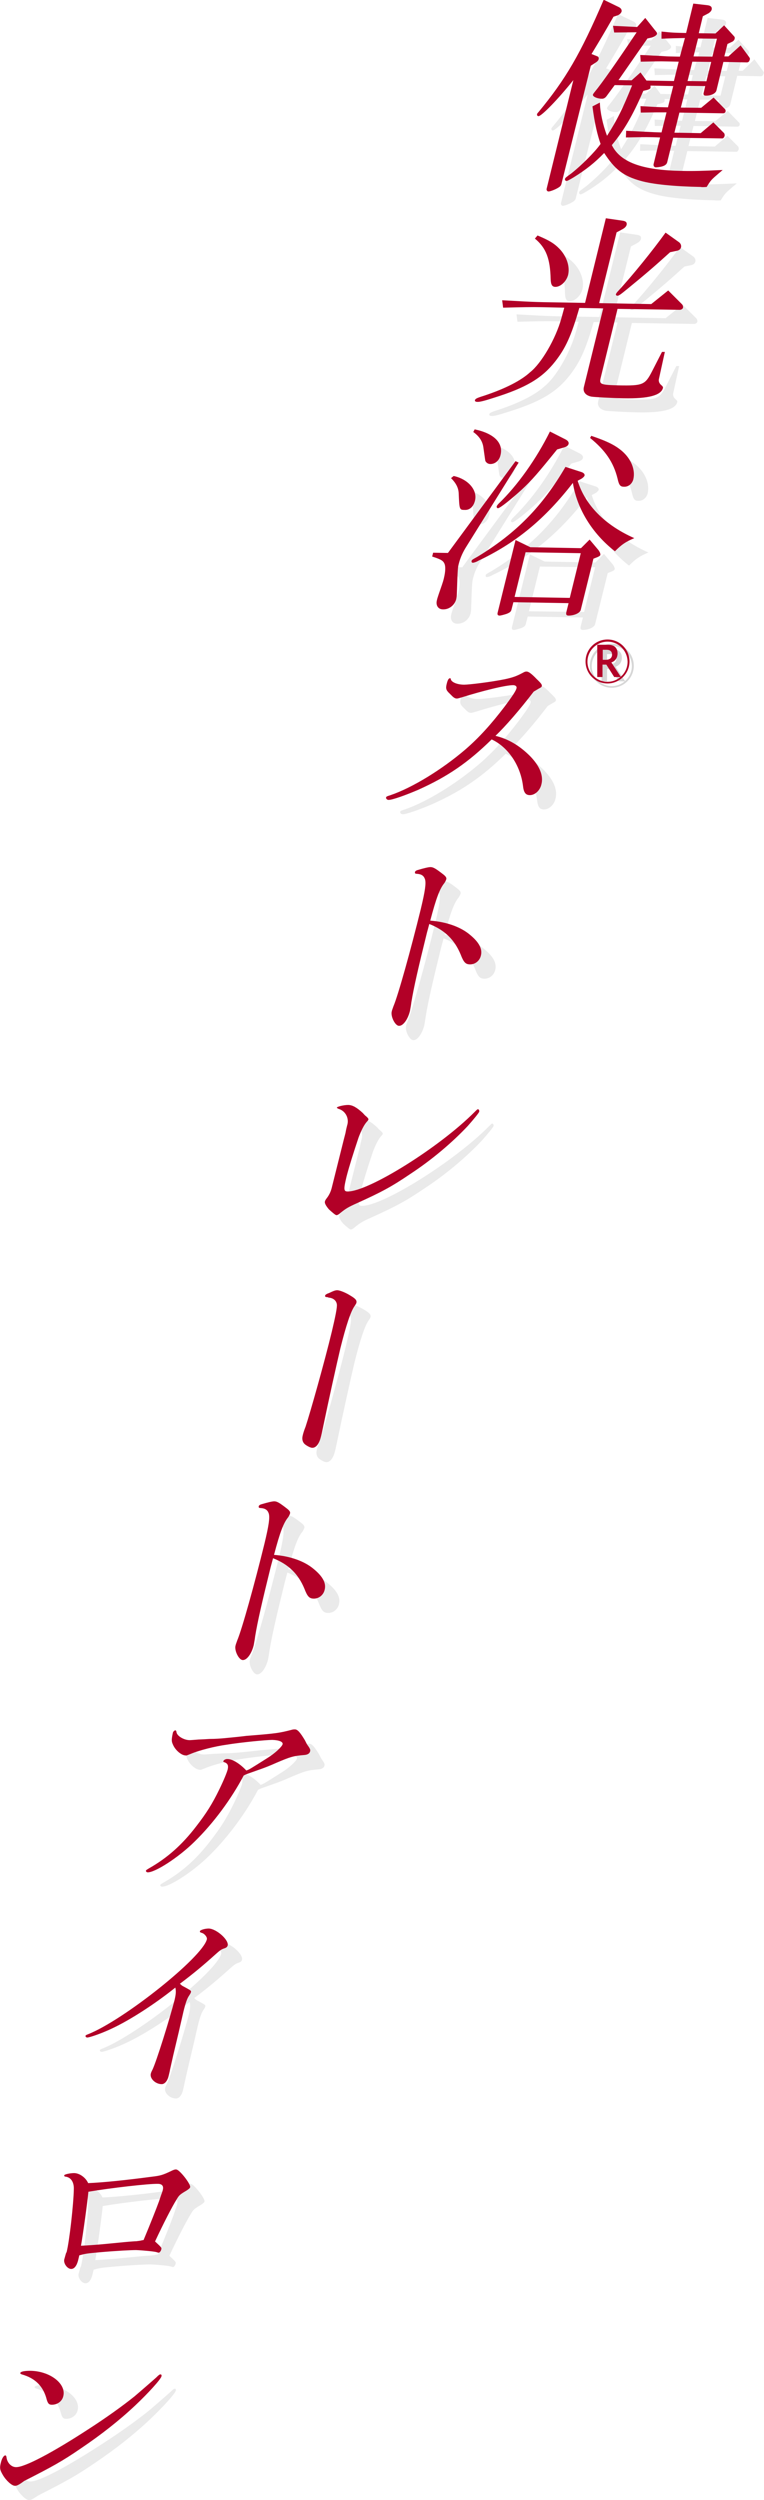 <?xml version="1.0" encoding="utf-8"?>
<!-- Generator: Adobe Illustrator 28.0.0, SVG Export Plug-In . SVG Version: 6.00 Build 0)  -->
<svg version="1.1" id="レイヤー_1" xmlns="http://www.w3.org/2000/svg" xmlns:xlink="http://www.w3.org/1999/xlink" x="0px"
	 y="0px" viewBox="0 0 319.8 1045.8" style="enable-background:new 0 0 319.8 1045.8;" xml:space="preserve">
<style type="text/css">
	.st0{opacity:0.5;}
	.st1{fill:#D6D6D6;}
	.st2{fill:#B20027;}
</style>
<g>
	<g class="st0">
		<path class="st1" d="M241,83c-0.1,0.4-0.3,0.7-0.6,1c-1,0.9-3.9,2.1-4.8,2.1c-0.5,0-0.9-0.5-0.8-1.1L246,39.5
			c-6.2,7.8-13.3,15.1-14.6,15.1c-0.4,0-0.7-0.4-0.6-0.8c0-0.2,0.2-0.5,0.6-0.9c11.4-13.8,17.5-24.2,27.3-47l6.5,3.1
			c0.9,0.5,1.2,1.1,1.1,1.8c-0.2,0.6-0.7,1.2-1.6,1.6l-1.8,0.6c-4.3,7.5-4.9,8.5-9.2,15.6l2.3,0.9c0.6,0.2,0.8,0.6,0.7,1.2
			c-0.1,0.5-0.5,1-1.3,1.5l-2,1.3L241,83z M292.7,21.9c-4.7,0.1-5.4,0.1-9.8,0.3l0-3c4.7,0.5,5.5,0.5,10.3,0.6l3-12.3l6.1,0.7
			c1.3,0.2,1.8,0.8,1.6,1.8c-0.1,0.5-0.6,1.1-1.4,1.6l-2.3,1.2l-1.7,7.1l7,0.1l3.6-3.4l4.1,4.5c0.4,0.4,0.4,0.7,0.3,1.2
			c-0.1,0.4-0.5,0.9-0.9,1.1l-2.1,1l-1.3,5.2l1.7,0l4.9-4.8l3.6,4.9c0.3,0.4,0.4,0.7,0.2,1.2c-0.2,0.7-0.6,1.1-1.5,1l-9.5-0.2
			l-2.9,11.9c-0.3,1.3-2.3,2.3-4.6,2.2c-0.7,0-1-0.5-0.7-1.4l0.6-2.6l-7.9-0.1l-2.2,8.9l8.5,0.1l5.2-4.3l4.8,4.9
			c0.2,0.2,0.3,0.6,0.2,1c-0.1,0.4-0.5,0.7-1,0.7l-18.3-0.3l-2.1,8.4l11,0.2l5.3-4.5l4.5,4.5c0.2,0.3,0.3,0.8,0.2,1.2
			c-0.2,0.6-0.6,1.1-1.1,1l-20.4-0.3l-2.5,10.2c-0.3,1.3-1.7,2-4.6,2.2c-0.8,0.1-1.3-0.6-1.1-1.4l2.7-11.1l-3-0.1
			c-4.1-0.1-6.1,0-11.3,0.1l0.1-2.8c2.3,0.1,5.1,0.3,11.8,0.6l3,0.1l2.1-8.4c-5.2,0-5.9,0-10.8,0.1l-0.1-2.7
			c5.4,0.3,6.2,0.4,11.5,0.5l2.2-8.9l-9.5-0.2c0,0.4,0,0.6,0,0.9c-0.1,0.4-0.4,0.6-1.3,0.9l-1.7,0.4c-4.6,10.6-8,16.4-13.2,22.7
			c3.6,7.2,12.6,10.5,29.4,10.8c4.7,0.1,8.7,0,17-0.4c-0.6,0.5-1.1,1-1.4,1.2c-3.5,3-3.5,3-5.3,5.9c-1.5,0.1-2.2,0.1-2.4,0
			c-11.1-0.2-20.3-1.1-25.4-2.6c-7.1-2-10.6-4.7-15.1-11.6c-4,4.1-7.5,6.9-12.8,10.2c-1.7,1-2.6,1.5-2.9,1.5c-0.5,0-0.8-0.4-0.7-0.8
			c0.1-0.5,0.1-0.5,2.7-2.4c4.3-3.4,9.8-8.9,12.2-12.3c-1.2-3.3-2.5-8.5-3.4-15.7l3.1-1.6c0.1,3.9,1.2,9.2,3,13.9
			c4.4-6.9,6.5-11.2,10.5-21.1l-7.3-0.1l-3.4,4.6c-0.6,0.8-1.2,1.1-1.9,1.1c-2,0-4-0.9-3.8-1.7c0-0.2,0.3-0.6,0.7-1.1
			c3.2-3.9,9.1-12.3,17.6-25l-9.4,0.1l-0.5-2.8l10.1,0.5l3.4-3.8l3.8,4.8c1,1.2,1.2,1.4,1.1,1.9c-0.1,0.5-1.1,1.2-2.2,1.5l-1.8,0.4
			l-12.1,17.4l5.5,0.1l3.7-3.3l2.5,3.4l11.5,0.2l2-8.1l-4.7-0.1c-3.6-0.1-5.6,0-11.2,0.1l-0.2-2.8c3.3,0.1,5.4,0.3,6.4,0.3
			c2.6,0.1,4.5,0.3,5.5,0.3l4.7,0.1L292.7,21.9z M301.6,40l2-8.1l-7.9-0.1l-2,8.1L301.6,40z M304.2,29.7l1.9-7.5l-7.9-0.1l-1.9,7.5
			L304.2,29.7z"/>
		<path class="st1" d="M233.1,134.4c-5.1-0.1-8.4,0-16.5,0.2l-0.4-3.1l9.3,0.5c3.7,0.2,7.7,0.3,8.1,0.3l17.3,0.3l8.7-35.4l6.9,1
			c1.5,0.2,2,0.7,1.8,1.8c-0.2,0.6-0.7,1.2-1.6,1.7l-2.6,1.4l-7.3,29.6l21.8,0.4l7.1-5.7l5.7,5.7c0.4,0.4,0.6,1,0.5,1.5
			c-0.1,0.5-0.7,0.9-1.4,0.9l-26-0.4l-7.1,29c-0.6,2.6,0.1,2.8,7.4,3c10.3,0.2,11.2-0.2,14.1-5.8l4.2-8.2l1.2,0l-2.5,11.4
			c-0.2,0.9,0.2,1.8,0.9,2.4c0.7,0.6,0.9,0.9,0.8,1.3c-0.8,3.1-6.1,4.5-16.5,4.3c-5.1-0.1-12.4-0.5-13.5-0.7c-2.4-0.5-3.6-2-3.1-4
			l8.1-32.9l-10-0.2c-3.4,11.8-5.8,16.9-10.1,22.4c-5.5,7-12.2,11-25.7,15.2c-4,1.3-6,1.8-7,1.7c-0.6,0-1-0.3-0.9-0.7
			c0.2-0.6,0.7-0.9,3.6-1.8c9.1-3,15.7-6.4,19.5-9.9c4.7-3.7,10.7-13.9,13.1-22.6l1.2-4.4L233.1,134.4z M231,104.5
			c4.8,2,7,3.3,9.3,5.7c3,3.2,4.3,7.4,3.5,10.8c-0.7,2.7-3.1,5-5.3,5c-1.4,0-1.9-0.9-2-3.2c-0.2-8.6-1.9-13.1-6.6-17L231,104.5z
			 M290.2,107.3c0.7,0.5,1,1.3,0.9,2c-0.2,1-0.9,1.5-2.2,1.7l-2.4,0.5c-6.4,5.8-10.7,9.5-17.7,15.2c-3.4,2.8-3.8,3-4.4,3
			c-0.4,0-0.6-0.3-0.6-0.6c0.1-0.3,0.4-0.8,0.9-1.3c6.1-6.6,14.5-17,19.9-24.5L290.2,107.3z"/>
		<path class="st1" d="M193.5,237.3l28.3-38.4l1.3,0.6l-21.8,35c-1.6,2.5-2.6,4.8-3.2,7.1c-0.5,1.9-0.5,1.9-0.9,13.4
			c0,0.4-0.1,1-0.2,1.5c-0.6,2.6-3,4.5-5.6,4.4c-2,0-3.1-1.7-2.5-3.9c0.2-1,1-3.2,2.1-6.4c0.3-0.9,0.6-1.8,0.8-2.7
			c0.7-2.9,0.8-5.2,0.1-6.4c-0.6-1.1-1.6-1.6-5-2.7l0.4-1.6L193.5,237.3z M195.9,205.1c6,1.3,10.1,5.9,8.9,10.4
			c-0.6,2.4-2.2,3.9-4.2,3.8c-2.3,0-2.3,0-2.6-7c-0.1-2.2-1.1-4.2-3.2-6.3L195.9,205.1z M249.4,203.5c0.8,0.3,1.3,0.8,1.2,1.4
			c-0.1,0.4-0.7,1-1.4,1.4l-1.5,0.8c3.1,10.2,11.5,18.6,23.7,24c-3.7,1.6-5.2,2.6-8.1,5.5c-9.5-7.4-15.9-17.8-17.6-28.6
			c-11.5,14.8-23.1,24.5-38.2,31.9c-0.2,0.1-0.9,0.4-2,1c-0.7,0.3-1.3,0.5-1.7,0.5c-0.4,0-0.6-0.4-0.5-0.7c0.1-0.5,0.1-0.5,2.6-1.9
			c16.1-9.8,27.1-21,36.7-37.5L249.4,203.5z M204.6,185.6c8.1,1.7,12.1,5.7,10.8,10.8c-0.5,2.2-2.2,3.7-4.2,3.7
			c-0.9,0-1.6-0.4-2.1-1.2c-0.1-0.3-0.1-0.3-0.9-6c-0.4-2.4-1.7-4.4-4.2-6.2L204.6,185.6z M242.7,189.7c1,0.5,1.5,1.2,1.3,1.9
			c-0.2,0.7-0.8,1.2-2.4,1.6l-2.4,0.7c-8.1,10-10.4,12.7-14.9,16.9c-4.3,3.9-9,7.7-9.9,7.7c-0.3,0-0.6-0.5-0.5-0.7
			c0.1-0.4,0.4-0.8,0.9-1.3c7.8-7.5,15.7-18.6,21.4-30.1L242.7,189.7z M228,234.9l21.2,0.4l3.6-3.6l3.7,4.4c0.5,0.7,0.9,1.5,0.8,2
			c-0.1,0.4-0.5,0.6-1.1,0.9l-1.8,0.7l-5.3,21.4c-0.3,1.3-2.7,2.4-5.1,2.4c-0.9,0-1.2-0.4-0.9-1.6l0.9-3.6l-23.1-0.4l-0.8,3.1
			c-0.2,0.9-0.8,1.3-2.1,1.8c-1,0.3-2.3,0.7-2.9,0.7c-0.7,0-1-0.4-0.8-1.2l7.5-30.4L228,234.9z M244.5,256l4.6-18.7L226,237
			l-4.6,18.7L244.5,256z M253.5,188.2c7.1,2.4,10.2,4.1,12.9,6.4c3.9,3.4,5.6,7.9,4.7,11.8c-0.5,1.9-2.1,3.2-3.9,3.1
			c-1.6,0-2.1-0.7-2.7-3.4c-1.7-6.9-5.2-11.9-11.5-17L253.5,188.2z"/>
		<path class="st1" d="M227.8,322.3c4,4.1,5.7,8.2,4.7,11.9c-0.6,2.5-2.7,4.4-4.8,4.4c-1.8,0-2.6-1.1-2.9-4
			c-1.1-8.5-6.2-16.1-13.1-19.3c-9.8,9.6-18.3,15.5-30.8,21.1c-4.9,2.1-10.9,4.3-12.4,4.2c-0.6,0-1.1-0.6-1-1c0.1-0.4,0.3-0.5,1.9-1
			c9.1-3.1,21.5-10.7,31.3-19.1c5.9-5.1,10.9-10.7,16.4-17.9c3.3-4.4,4.8-6.7,5-7.7c0.2-0.7-0.3-1.2-1.2-1.3
			c-3.1-0.1-13.1,2.4-21.7,5.1c-1.4,0.4-1.7,0.5-2.1,0.5c-0.6,0-1.2-0.3-2-1.1c-0.4-0.4-0.6-0.6-1-1c-1.5-1.4-1.7-2.1-1.2-4.1
			c0.4-1.6,0.8-2.3,1.4-2.3c0.2,0,0.3,0.2,0.3,0.4c0.2,1.2,2.6,2.3,5.6,2.3c2.1,0,11.2-1.1,17.1-2.3c3.2-0.7,4.7-1.2,7.5-2.7
			c0.7-0.4,1-0.5,1.5-0.5c0.8,0,1.9,0.7,4.3,3.2c1.9,1.8,2.2,2.3,2.1,2.9c-0.1,0.4-0.4,0.6-1.2,1c-0.5,0.3-1,0.6-2.2,1.3
			c-5.8,7.6-11.9,14.6-16,18.5C218.8,315.1,223.5,317.9,227.8,322.3z"/>
		<path class="st1" d="M184.7,396.2c-3.7,15-5.5,22.9-6.5,29c-0.2,1.7-0.5,3-0.6,3.7c-0.9,3.6-2.9,6.3-4.6,6.2c-1.6,0-3.6-4-3-6.1
			c0.1-0.5,0.4-1.2,0.7-2.1c2-4.7,7.3-23.8,11.4-40.5c1.9-7.9,2.3-11,1.8-12.6c-0.5-1.5-1.5-2.2-3.6-2.3c-0.5,0-0.7-0.3-0.6-0.7
			c0.1-0.4,0.4-0.6,0.9-0.8c3-0.9,4.8-1.3,5.6-1.3c1.2,0,2.3,0.7,5.4,3.1c1,0.8,1.4,1.4,1.2,2c-0.1,0.4-0.4,1-0.8,1.6
			c-1.9,2.3-3.4,6.2-5.9,15.7c6.7,0.5,12.7,2.6,16.6,5.9c3.9,3.2,5.3,6,4.6,8.7c-0.5,2.2-2.4,3.7-4.5,3.7c-1.9,0-2.7-0.8-4-4.2
			c-2.6-6.2-6.6-10.1-13.1-12.7L184.7,396.2z"/>
		<path class="st1" d="M149.9,482.7l0.7-2.7c0.3-1.7,0.6-2.8,0.7-3.2c1-3-0.7-6.2-3.7-7c-0.4-0.2-0.6-0.4-0.6-0.5
			c0.1-0.4,2.9-1.1,4.7-1.1c1.8,0,3.6,1,6.2,3.4c0.6,0.7,1.1,1.2,1.3,1.3c0.8,0.7,1.1,1.1,1,1.4c0,0.2,0,0.2-0.8,1.1
			c-1.1,1.3-2.2,3.5-3.3,6.4c-2.3,6.9-3.9,12-5,16.2c-1.3,5.4-1.3,6.4,0.4,6.4c8.7,0.1,38.5-18.5,53.1-33.2c1.1-1.1,1.2-1.2,1.5-1.2
			c0.3,0,0.6,0.5,0.5,1c-0.1,0.5-2.4,3.3-4.8,6c-6.4,6.8-14.8,14-24.1,20.1c-7.8,5.3-12.1,7.6-22.3,12.2c-3.6,1.6-4.7,2.3-6.7,3.9
			c-1,0.9-1.5,1.1-1.9,1.1c-0.4,0-1.9-1.3-3.1-2.4c-1.2-1.4-1.9-2.6-1.7-3.3c0.1-0.4,0.3-0.8,0.7-1.3c1.1-1.4,1.8-2.9,2.2-4.6
			L149.9,482.7z"/>
		<path class="st1" d="M143,548.6c-0.9,0-1.1-0.2-1-0.7c0.1-0.3,0.3-0.4,0.8-0.7l1-0.4c1.9-0.9,2.5-1.1,3.3-1.1c1,0,3.5,1,5.4,2.2
			c2.2,1.3,2.8,2,2.6,3c-0.1,0.4-0.1,0.4-0.9,1.6c-1.5,2.2-3.4,7.8-5.8,17.4c-1.5,6.3-5.1,22.6-7,31.8c-0.8,3.9-1,4.7-1.2,5.4
			c-0.7,2.9-2.1,4.7-3.8,4.5c-0.7-0.1-1.9-0.7-2.8-1.4c-1-0.8-1.4-2.1-1-3.7c0.2-0.9,0.6-2.2,1.2-3.7c1.9-5.7,8-27.3,11-39.8
			c1.5-6.3,2.3-10.3,2.1-11.4c-0.2-1.6-1.6-2.7-3.4-2.8L143,548.6z"/>
		<path class="st1" d="M119.3,661.5c-3.7,15-5.5,22.9-6.5,29c-0.2,1.7-0.5,3-0.6,3.7c-0.9,3.6-2.9,6.3-4.6,6.2c-1.6,0-3.6-4-3-6.1
			c0.1-0.5,0.4-1.2,0.7-2.1c2-4.7,7.3-23.8,11.4-40.5c1.9-7.9,2.3-11,1.8-12.6c-0.5-1.5-1.5-2.2-3.6-2.3c-0.5,0-0.7-0.3-0.6-0.7
			c0.1-0.4,0.4-0.6,0.9-0.8c3-0.9,4.8-1.3,5.6-1.3c1.2,0,2.3,0.7,5.4,3.1c1,0.8,1.4,1.4,1.2,2c-0.1,0.4-0.4,1-0.8,1.6
			c-1.9,2.3-3.4,6.2-5.9,15.7c6.7,0.5,12.7,2.6,16.6,5.9c3.9,3.2,5.3,6,4.6,8.7c-0.5,2.2-2.4,3.7-4.5,3.7c-1.9,0-2.7-0.8-4-4.2
			c-2.6-6.2-6.6-10.1-13.1-12.7L119.3,661.5z"/>
		<path class="st1" d="M110.1,747.8c-0.3,0.1-1.2,0.4-2.1,0.9c-5.1,9.7-12.6,19.9-20.6,27.7c-6.7,6.6-16.5,12.9-19.6,12.8
			c-0.4,0-0.8-0.4-0.7-0.7c0-0.2,0.3-0.4,1.3-1c7.6-4.3,13.8-9.8,19.7-17.5c4.2-5.4,6.8-9.5,9.7-15.5c2-4.1,3.1-6.9,3.5-8.3
			c0.4-1.8,0-2.6-1.5-3.1c-0.3-0.1-0.4-0.2-0.3-0.4c0.1-0.5,1-1,1.8-0.9c2,0,5.2,2,7.8,4.8c1.2-0.4,1.2-0.4,8.8-5.2
			c3.1-1.9,6.1-4.7,6.4-5.8c0.2-1-1.4-1.7-4.3-1.8c-2.5,0-13,1-19.1,2c-5.1,0.7-11.6,2.4-14.7,3.7c-2,0.8-2.2,0.9-2.5,0.8
			c-1.7,0-4.2-2.1-5.2-4.3c-0.7-1.5-0.8-2-0.2-4.9l0.1-0.4c0.1-0.4,0.7-0.9,0.9-0.9c0.4,0,0.5,0.2,0.6,0.9c0.3,1.5,3.1,3.2,5.5,3.2
			c0.5,0,1.5-0.1,2.9-0.2c0.8-0.1,2.6-0.1,5.3-0.3c2.6,0,4.9-0.2,6.1-0.3c3.1-0.3,6.3-0.6,9.5-1c12.7-1,13.7-1.2,18.8-2.5
			c0.6-0.2,1-0.2,1.5-0.2c1.1,0,2.3,1.5,4.1,4.5c0.6,1.2,1,2,1.3,2.3c0.9,1.3,1.1,1.8,0.9,2.4c-0.2,0.9-1.1,1.4-2.3,1.5
			c-4.7,0.4-5.8,0.7-12.1,3.4c-2.2,1-4.5,1.9-6.5,2.6L110.1,747.8z"/>
		<path class="st1" d="M82.2,836.6c3.9,2.1,3.9,2.1,3.7,2.8c-0.1,0.4-0.4,0.8-0.7,1.3c-0.8,1.1-1.5,3-2.4,6.7l-2,8.7l-2.3,9.7
			l-1.3,5.8c-0.2,1.2-0.5,2.2-0.6,2.7c-0.5,2.2-1.7,3.5-2.9,3.5c-2.6,0-5-2.3-4.6-4.3c0.1-0.4,0.3-1,0.7-1.7
			c1.7-3.5,7.3-21.5,9.3-29.3c0.6-2.6,0.6-3.7,0.3-5.1c-8.6,6.9-19,13.6-26.5,17.1c-3.7,1.8-9.3,3.8-10.4,3.8
			c-0.4,0-0.8-0.4-0.7-0.7c0-0.2,0.3-0.4,1.1-0.7c14.9-5.9,47.9-32.2,49.7-39.7c0.2-0.9-1-2.4-2.2-2.7c-0.7-0.2-0.8-0.4-0.7-0.7
			c0.1-0.5,2.1-1.1,3.7-1.1c3.2,0.1,8.5,4.8,7.9,7.1c-0.2,0.6-0.5,0.9-1.4,1.2c-1.3,0.4-1.9,0.9-3.7,2.5c-5.1,4.6-9.3,8.1-14.9,12.3
			L82.2,836.6z"/>
		<path class="st1" d="M33.9,948c1.2-4.8,2.9-20.2,3-26.3c0.1-2.9-1.2-4.9-3.4-5.2c-0.4,0-0.7-0.2-0.6-0.6c0.1-0.4,2.5-0.9,4.1-0.9
			c2.3,0,4.9,1.9,5.9,4.2c6.7-0.3,15.4-1.2,26.8-2.7c3.4-0.4,4.4-0.7,7.6-2.2c1.2-0.6,1.9-0.9,2.5-0.8c1.3,0,6.1,6.1,5.8,7.4
			c-0.1,0.4-0.6,0.8-1.5,1.4c-2.7,1.6-3.1,1.9-4.1,3.6c-1.9,3-5.7,10.4-9.1,17.7c2.8,2.6,2.8,2.6,2.6,3.4c-0.2,0.7-0.7,1.3-1.1,1.3
			c-0.2,0-0.4-0.1-0.8-0.2c-0.6-0.3-6-0.8-8.6-0.9c-2.2,0-8.2,0.3-15,0.9c-5.7,0.5-6.2,0.6-8.8,1.3l-0.5,2.1
			c-0.6,2.3-1.6,3.6-2.9,3.6c-1.6,0-3.3-2.3-2.9-4c0.1-0.4,0.3-1.1,0.7-2.5L33.9,948z M64.6,943.3c0.1,0,0.8-0.2,1.5-0.3
			c2.8-6.7,5.3-13,6.5-16.3c0.6-1.8,1-3,1.1-3.2c0.2-0.6,0.4-1.1,0.5-1.7c0.3-1.4-0.4-2.3-2.1-2.3c-3.8-0.1-19.6,1.7-29.1,3.3
			c-0.4,4.3-2.2,17.5-3.1,22.6c7-0.4,7.6-0.5,17.9-1.5c3.2-0.3,4.9-0.4,5.3-0.4L64.6,943.3z"/>
		<path class="st1" d="M12.2,1045.8c-1.2,0-3.6-2.1-5-4.5c-1.3-2.2-1.4-3-0.8-5.3c0.4-1.7,1.2-2.9,1.8-2.9c0.3,0,0.4,0.2,0.5,0.6
			c0.2,2.4,2,4.3,4,4.3c3.6,0.1,15.3-6.1,30.2-15.8c7.3-4.7,14.3-9.7,19.4-13.8c1.9-1.6,8-6.9,9.1-7.9c1.1-1.1,1.4-1.3,1.8-1.3
			c0.4,0,0.5,0.4,0.4,0.8c-0.3,1.3-5.6,7.1-11,12.2c-6.7,6.3-14.2,12.2-22.8,18c-7.7,5.3-11.9,7.6-23.7,13.6
			C14,1045.2,13,1045.8,12.2,1045.8z M32.5,1008.2c-0.5,2.2-2.5,3.6-4.8,3.6c-1.2,0-1.6-0.5-2.1-2c-1.4-5.7-4.8-9.1-10.5-10.7
			c-0.5-0.2-0.7-0.4-0.6-0.6c0.2-0.6,1.7-0.9,4.2-0.9C26.9,997.8,33.8,1003.1,32.5,1008.2z"/>
	</g>
	<g>
		<path class="st2" d="M235,77c-0.1,0.4-0.3,0.7-0.6,1c-1,0.9-3.9,2.1-4.8,2.1c-0.5,0-0.9-0.5-0.8-1.1L240,33.5
			c-6.2,7.8-13.3,15.1-14.6,15.1c-0.4,0-0.7-0.4-0.6-0.8c0-0.2,0.2-0.5,0.6-0.9c11.4-13.8,17.5-24.2,27.3-47l6.4,3.1
			c0.9,0.5,1.2,1.1,1.1,1.8c-0.2,0.6-0.7,1.2-1.6,1.6l-1.8,0.6c-4.3,7.5-4.9,8.5-9.2,15.6l2.3,0.9c0.6,0.2,0.8,0.6,0.7,1.2
			c-0.1,0.5-0.5,1-1.3,1.5l-2,1.3L235,77z M286.7,15.9c-4.7,0.1-5.4,0.1-9.8,0.3l0-3c4.7,0.5,5.5,0.5,10.3,0.6l3-12.3l6.1,0.7
			c1.3,0.2,1.8,0.8,1.6,1.8c-0.1,0.5-0.6,1.1-1.4,1.6l-2.3,1.2l-1.7,7.1l7,0.1l3.6-3.4l4.1,4.5c0.4,0.4,0.4,0.7,0.3,1.2
			c-0.1,0.4-0.5,0.9-0.9,1.1l-2.1,1l-1.3,5.2l1.7,0L310,19l3.6,4.9c0.3,0.4,0.4,0.7,0.2,1.2c-0.2,0.7-0.6,1.1-1.5,1l-9.5-0.2
			l-2.9,11.9c-0.3,1.3-2.3,2.3-4.6,2.2c-0.7,0-1-0.5-0.7-1.4l0.6-2.6l-7.9-0.1L285,45l8.5,0.1l5.2-4.3l4.8,4.9
			c0.2,0.2,0.3,0.6,0.2,1c-0.1,0.4-0.5,0.7-1,0.7l-18.3-0.3l-2.1,8.4l11,0.2l5.3-4.5l4.5,4.5c0.2,0.3,0.3,0.8,0.2,1.2
			c-0.2,0.6-0.6,1.1-1.1,1l-20.4-0.3l-2.5,10.2c-0.3,1.3-1.7,2-4.6,2.2c-0.8,0.1-1.3-0.6-1.1-1.4l2.7-11.1l-3-0.1
			c-4.1-0.1-6.1,0-11.3,0.1l0.1-2.8c2.3,0.1,5.1,0.3,11.8,0.6l3,0.1l2.1-8.4c-5.2,0-5.9,0-10.8,0.1l-0.1-2.7
			c5.4,0.3,6.2,0.4,11.5,0.5l2.2-8.9l-9.5-0.2c0,0.4,0,0.6,0,0.9c-0.1,0.4-0.4,0.6-1.3,0.9l-1.7,0.4c-4.6,10.6-8,16.4-13.2,22.7
			c3.6,7.2,12.6,10.5,29.4,10.8c4.7,0.1,8.7,0,17-0.4c-0.6,0.5-1.1,1-1.4,1.2c-3.5,3-3.5,3-5.3,5.9c-1.5,0.1-2.2,0.1-2.4,0
			c-11.1-0.2-20.3-1.1-25.4-2.6c-7.1-2-10.6-4.7-15.1-11.6c-4,4.1-7.5,6.9-12.8,10.2c-1.7,1-2.6,1.5-2.9,1.5c-0.5,0-0.8-0.4-0.7-0.8
			c0.1-0.5,0.1-0.5,2.7-2.4c4.3-3.4,9.8-8.9,12.2-12.3c-1.2-3.3-2.5-8.5-3.4-15.7l3.1-1.6c0.1,3.9,1.2,9.2,3,13.9
			c4.4-6.9,6.5-11.2,10.5-21.1l-7.3-0.1l-3.4,4.6c-0.6,0.8-1.2,1.1-1.9,1.1c-2,0-4-0.9-3.8-1.7c0-0.2,0.3-0.6,0.7-1.1
			c3.2-3.9,9.1-12.3,17.6-25l-9.4,0.1l-0.5-2.8l10.1,0.5l3.4-3.8l3.8,4.8c1,1.2,1.2,1.4,1.1,1.9c-0.1,0.5-1.1,1.2-2.2,1.5l-1.8,0.4
			l-12.1,17.4l5.5,0.1l3.7-3.3l2.5,3.4l11.5,0.2l2-8.1l-4.7-0.1c-3.6-0.1-5.6,0-11.2,0.1l-0.2-2.8c3.3,0.1,5.4,0.3,6.4,0.3
			c2.6,0.1,4.5,0.3,5.5,0.3l4.7,0.1L286.7,15.9z M295.7,34l2-8.1l-7.9-0.1l-2,8.1L295.7,34z M298.2,23.7l1.9-7.5l-7.9-0.1l-1.9,7.5
			L298.2,23.7z"/>
		<path class="st2" d="M227.1,128.5c-5.1-0.1-8.4,0-16.5,0.2l-0.4-3.1l9.3,0.5c3.7,0.2,7.7,0.3,8.1,0.3l17.3,0.3l8.7-35.4l6.9,1
			c1.5,0.2,2,0.7,1.8,1.8c-0.2,0.6-0.7,1.2-1.6,1.7l-2.6,1.4l-7.3,29.6l21.8,0.4l7.1-5.7l5.7,5.7c0.4,0.4,0.6,1,0.5,1.5
			c-0.1,0.5-0.7,0.9-1.4,0.9l-26-0.4l-7.1,29c-0.6,2.6,0.1,2.8,7.4,3c10.3,0.2,11.2-0.2,14.1-5.8l4.2-8.2l1.2,0l-2.5,11.4
			c-0.2,0.9,0.2,1.8,0.9,2.4c0.7,0.6,0.9,0.9,0.8,1.3c-0.8,3.1-6.1,4.5-16.5,4.3c-5.1-0.1-12.4-0.5-13.5-0.7c-2.4-0.5-3.6-2-3.1-4
			l8.1-32.9l-10-0.2c-3.4,11.8-5.8,16.9-10.1,22.4c-5.5,7-12.2,11-25.7,15.2c-4,1.3-6,1.8-7,1.7c-0.6,0-1-0.3-0.9-0.7
			c0.2-0.6,0.7-0.9,3.6-1.8c9.1-3,15.7-6.4,19.5-9.9c4.7-3.7,10.7-13.9,13.1-22.6l1.2-4.4L227.1,128.5z M225,98.5
			c4.8,2,7,3.3,9.3,5.7c3,3.2,4.3,7.4,3.5,10.8c-0.7,2.7-3.1,5-5.3,5c-1.4,0-1.9-0.9-2-3.2c-0.2-8.6-1.9-13.1-6.6-17L225,98.5z
			 M284.2,101.3c0.7,0.5,1,1.3,0.9,2c-0.2,1-0.9,1.5-2.2,1.7l-2.4,0.5c-6.4,5.8-10.7,9.5-17.7,15.2c-3.4,2.8-3.8,3-4.4,3
			c-0.4,0-0.6-0.3-0.6-0.6c0.1-0.3,0.4-0.8,0.9-1.3c6.1-6.6,14.5-17,19.9-24.5L284.2,101.3z"/>
		<path class="st2" d="M187.5,231.3l28.3-38.4l1.3,0.6l-21.8,35c-1.6,2.5-2.6,4.8-3.2,7.1c-0.5,1.9-0.5,1.9-0.9,13.4
			c0,0.4-0.1,1-0.2,1.5c-0.6,2.6-3,4.5-5.6,4.4c-2,0-3.1-1.7-2.5-3.9c0.2-1,1-3.2,2.1-6.4c0.3-0.9,0.6-1.8,0.8-2.7
			c0.7-2.9,0.8-5.2,0.1-6.4c-0.6-1.1-1.6-1.6-5-2.7l0.4-1.6L187.5,231.3z M189.9,199.1c6,1.3,10.1,5.9,8.9,10.4
			c-0.6,2.4-2.2,3.9-4.2,3.8c-2.3,0-2.3,0-2.6-7c-0.1-2.2-1.1-4.2-3.2-6.3L189.9,199.1z M243.5,197.5c0.8,0.3,1.3,0.8,1.2,1.4
			c-0.1,0.4-0.7,1-1.4,1.4l-1.5,0.8c3.1,10.2,11.5,18.6,23.7,24c-3.7,1.6-5.2,2.6-8.1,5.5c-9.5-7.4-15.9-17.8-17.6-28.6
			c-11.5,14.8-23.1,24.5-38.2,31.9c-0.2,0.1-0.9,0.4-2,1c-0.7,0.3-1.3,0.5-1.7,0.5c-0.4,0-0.6-0.4-0.5-0.7c0.1-0.5,0.1-0.5,2.6-1.9
			c16.1-9.8,27.1-21,36.7-37.5L243.5,197.5z M198.7,179.6c8.1,1.7,12.1,5.7,10.8,10.8c-0.5,2.2-2.2,3.7-4.2,3.7
			c-0.9,0-1.6-0.4-2.1-1.2c-0.1-0.3-0.1-0.3-0.9-6c-0.4-2.4-1.7-4.4-4.2-6.2L198.7,179.6z M236.7,183.8c1,0.5,1.5,1.2,1.3,1.9
			c-0.2,0.7-0.8,1.2-2.4,1.6l-2.4,0.7c-8.1,10-10.4,12.7-14.9,16.9c-4.3,3.9-9,7.7-9.9,7.7c-0.3,0-0.6-0.5-0.5-0.7
			c0.1-0.4,0.4-0.8,0.9-1.3c7.8-7.5,15.7-18.6,21.4-30.1L236.7,183.8z M222,228.9l21.2,0.4l3.6-3.6l3.7,4.4c0.5,0.7,0.9,1.5,0.8,2
			c-0.1,0.4-0.5,0.6-1.1,0.9l-1.8,0.7l-5.3,21.4c-0.3,1.3-2.7,2.4-5.1,2.4c-0.9,0-1.2-0.4-0.9-1.6l0.9-3.6l-23.1-0.4l-0.8,3.1
			c-0.2,0.9-0.8,1.3-2.1,1.8c-1,0.3-2.3,0.7-2.9,0.7c-0.7,0-1-0.4-0.8-1.2l7.5-30.4L222,228.9z M238.5,250.1l4.6-18.7L220,231
			l-4.6,18.7L238.5,250.1z M247.5,182.3c7.1,2.4,10.2,4.1,12.9,6.4c3.9,3.4,5.6,7.9,4.7,11.8c-0.5,1.9-2.1,3.2-3.9,3.1
			c-1.6,0-2.1-0.7-2.7-3.4c-1.7-6.9-5.2-11.9-11.5-17L247.5,182.3z"/>
		<path class="st2" d="M221.9,316.3c4,4.1,5.7,8.2,4.7,11.9c-0.6,2.5-2.7,4.4-4.8,4.4c-1.8,0-2.6-1.1-2.9-4
			c-1.1-8.5-6.2-16.1-13.1-19.3c-9.8,9.6-18.3,15.5-30.8,21.1c-4.9,2.1-10.9,4.3-12.4,4.2c-0.6,0-1.1-0.6-1-1c0.1-0.4,0.3-0.5,1.9-1
			c9.1-3.1,21.5-10.7,31.3-19.1c5.9-5.1,10.9-10.7,16.4-17.9c3.3-4.4,4.8-6.7,5-7.7c0.2-0.7-0.3-1.2-1.2-1.3
			c-3.1-0.1-13.1,2.4-21.7,5.1c-1.4,0.4-1.7,0.5-2.1,0.5c-0.6,0-1.2-0.3-2-1.1c-0.4-0.4-0.6-0.6-1-1c-1.5-1.4-1.7-2.1-1.2-4.1
			c0.4-1.6,0.8-2.3,1.4-2.3c0.2,0,0.3,0.2,0.3,0.4c0.2,1.2,2.6,2.3,5.6,2.3c2.1,0,11.2-1.1,17.1-2.3c3.2-0.7,4.7-1.2,7.5-2.7
			c0.7-0.4,1-0.5,1.5-0.5c0.8,0,1.9,0.7,4.3,3.2c1.9,1.8,2.2,2.3,2.1,2.9c-0.1,0.4-0.4,0.6-1.2,1c-0.5,0.3-1,0.6-2.2,1.3
			c-5.8,7.6-11.9,14.6-16,18.5C212.8,309.1,217.5,311.9,221.9,316.3z"/>
		<path class="st2" d="M178.7,390.2c-3.7,15-5.5,22.9-6.5,29c-0.2,1.7-0.5,3-0.6,3.7c-0.9,3.6-2.9,6.3-4.6,6.2c-1.6,0-3.6-4-3-6.1
			c0.1-0.5,0.4-1.2,0.7-2.1c2-4.7,7.3-23.8,11.4-40.5c1.9-7.9,2.3-11,1.8-12.6c-0.5-1.5-1.5-2.2-3.6-2.3c-0.5,0-0.7-0.3-0.6-0.7
			c0.1-0.4,0.4-0.6,0.9-0.8c3-0.9,4.8-1.3,5.6-1.3c1.2,0,2.3,0.7,5.4,3.1c1,0.8,1.4,1.4,1.2,2c-0.1,0.4-0.4,1-0.8,1.6
			c-1.9,2.3-3.4,6.2-5.9,15.7c6.7,0.5,12.7,2.6,16.6,5.9c3.9,3.2,5.3,6,4.6,8.7c-0.5,2.2-2.4,3.7-4.5,3.7c-1.9,0-2.7-0.8-4-4.2
			c-2.6-6.2-6.6-10.1-13.1-12.7L178.7,390.2z"/>
		<path class="st2" d="M143.9,476.7l0.7-2.7c0.3-1.7,0.6-2.8,0.7-3.2c1-3-0.7-6.2-3.7-7c-0.4-0.2-0.6-0.4-0.6-0.5
			c0.1-0.4,2.9-1.1,4.7-1.1c1.8,0,3.6,1,6.2,3.4c0.6,0.7,1.1,1.2,1.3,1.3c0.8,0.7,1.1,1.1,1,1.4c0,0.2,0,0.2-0.8,1.1
			c-1.1,1.3-2.2,3.5-3.3,6.4c-2.3,6.9-3.9,12-5,16.2c-1.3,5.4-1.3,6.4,0.4,6.4c8.7,0.1,38.5-18.5,53.1-33.2c1.1-1.1,1.2-1.2,1.5-1.2
			c0.3,0,0.6,0.5,0.5,1c-0.1,0.5-2.4,3.3-4.8,6c-6.4,6.8-14.8,14-24.1,20.1c-7.8,5.3-12.1,7.6-22.3,12.2c-3.6,1.6-4.7,2.3-6.7,3.9
			c-1,0.9-1.5,1.1-1.9,1.1c-0.4,0-1.9-1.3-3.1-2.4c-1.2-1.4-1.9-2.6-1.7-3.3c0.1-0.4,0.3-0.8,0.7-1.3c1.1-1.4,1.8-2.9,2.2-4.6
			L143.9,476.7z"/>
		<path class="st2" d="M137.1,542.6c-0.9,0-1.1-0.2-1-0.7c0.1-0.3,0.3-0.4,0.8-0.7l1-0.4c1.9-0.9,2.5-1.1,3.3-1.1c1,0,3.5,1,5.4,2.2
			c2.2,1.3,2.8,2,2.6,3c-0.1,0.4-0.1,0.4-0.9,1.6c-1.5,2.2-3.4,7.8-5.8,17.4c-1.5,6.3-5.1,22.6-7,31.8c-0.8,3.9-1,4.7-1.2,5.4
			c-0.7,2.9-2.1,4.7-3.8,4.5c-0.7-0.1-1.9-0.7-2.8-1.4c-1-0.8-1.4-2.1-1-3.7c0.2-0.9,0.6-2.2,1.2-3.7c1.9-5.7,8-27.3,11-39.8
			c1.5-6.3,2.3-10.3,2.1-11.4c-0.2-1.6-1.6-2.7-3.4-2.8L137.1,542.6z"/>
		<path class="st2" d="M113.3,655.5c-3.7,15-5.5,22.9-6.5,29c-0.2,1.7-0.5,3-0.6,3.7c-0.9,3.6-2.9,6.3-4.6,6.2c-1.6,0-3.6-4-3-6.1
			c0.1-0.5,0.4-1.2,0.7-2.1c2-4.7,7.3-23.8,11.4-40.5c1.9-7.9,2.3-11,1.8-12.6c-0.5-1.5-1.5-2.2-3.6-2.3c-0.5,0-0.7-0.3-0.6-0.7
			c0.1-0.4,0.4-0.6,0.9-0.8c3-0.9,4.8-1.3,5.6-1.3c1.2,0,2.3,0.7,5.4,3.1c1,0.8,1.4,1.4,1.2,2c-0.1,0.4-0.4,1-0.8,1.6
			c-1.9,2.3-3.4,6.2-5.9,15.7c6.7,0.5,12.7,2.6,16.6,5.9c3.9,3.2,5.3,6,4.6,8.7c-0.5,2.2-2.4,3.7-4.5,3.7c-1.9,0-2.7-0.8-4-4.2
			c-2.6-6.2-6.6-10.1-13.1-12.7L113.3,655.5z"/>
		<path class="st2" d="M104.1,741.8c-0.3,0.1-1.2,0.4-2.1,0.9c-5.1,9.7-12.6,19.9-20.6,27.7c-6.7,6.6-16.5,12.9-19.6,12.8
			c-0.4,0-0.8-0.4-0.7-0.7c0-0.2,0.3-0.4,1.3-1c7.6-4.3,13.8-9.8,19.7-17.5c4.2-5.4,6.8-9.5,9.7-15.5c2-4.1,3.1-6.9,3.5-8.3
			c0.4-1.8,0-2.6-1.5-3.1c-0.3-0.1-0.4-0.2-0.3-0.4c0.1-0.5,1-1,1.8-0.9c2,0,5.2,2,7.8,4.8c1.2-0.4,1.2-0.4,8.8-5.2
			c3.1-1.9,6.1-4.7,6.4-5.8c0.2-1-1.4-1.7-4.3-1.8c-2.5,0-13,1-19.1,2c-5.1,0.7-11.6,2.4-14.7,3.7c-2,0.8-2.2,0.9-2.5,0.8
			c-1.7,0-4.2-2.1-5.2-4.3c-0.7-1.5-0.8-2-0.2-4.9l0.1-0.4c0.1-0.4,0.7-0.9,0.9-0.9c0.4,0,0.5,0.2,0.6,0.9c0.3,1.5,3.1,3.2,5.5,3.2
			c0.5,0,1.5-0.1,2.9-0.2c0.8-0.1,2.6-0.1,5.3-0.3c2.6,0,4.9-0.2,6.1-0.3c3.1-0.3,6.3-0.6,9.5-1c12.7-1,13.7-1.2,18.8-2.5
			c0.6-0.2,1-0.2,1.5-0.2c1.1,0,2.3,1.5,4.1,4.5c0.6,1.2,1,2,1.3,2.3c0.9,1.3,1.1,1.8,0.9,2.4c-0.2,0.9-1.1,1.4-2.3,1.5
			c-4.7,0.4-5.8,0.7-12.1,3.4c-2.2,1-4.5,1.9-6.5,2.6L104.1,741.8z"/>
		<path class="st2" d="M76.2,830.6c3.9,2.1,3.9,2.1,3.7,2.8c-0.1,0.4-0.4,0.8-0.7,1.3c-0.8,1.1-1.5,3-2.4,6.7l-2,8.7l-2.3,9.7
			l-1.3,5.8c-0.2,1.2-0.5,2.2-0.6,2.7c-0.5,2.2-1.7,3.5-2.9,3.5c-2.6,0-5-2.3-4.6-4.3c0.1-0.4,0.3-1,0.7-1.7
			c1.7-3.5,7.3-21.5,9.3-29.3c0.6-2.6,0.6-3.7,0.3-5.1c-8.6,6.9-19,13.6-26.5,17.1c-3.7,1.8-9.3,3.8-10.4,3.8
			c-0.4,0-0.8-0.4-0.7-0.7c0-0.2,0.3-0.4,1.1-0.7c14.9-5.9,47.9-32.2,49.7-39.7c0.2-0.9-1-2.4-2.2-2.7c-0.7-0.2-0.8-0.4-0.7-0.7
			c0.1-0.5,2.1-1.1,3.7-1.1c3.2,0.1,8.5,4.8,7.9,7.1c-0.2,0.6-0.5,0.9-1.4,1.2c-1.3,0.4-1.9,0.9-3.7,2.5c-5.1,4.6-9.3,8.1-14.9,12.3
			L76.2,830.6z"/>
		<path class="st2" d="M27.9,942c1.2-4.8,2.9-20.2,3-26.3c0.1-2.9-1.2-4.9-3.4-5.2c-0.4,0-0.7-0.2-0.6-0.6c0.1-0.4,2.5-0.9,4.1-0.9
			c2.3,0,4.9,1.9,5.9,4.2c6.7-0.3,15.4-1.2,26.8-2.7c3.4-0.4,4.4-0.7,7.6-2.2c1.2-0.6,1.9-0.9,2.5-0.8c1.3,0,6.1,6.1,5.8,7.4
			c-0.1,0.4-0.6,0.8-1.5,1.4c-2.7,1.6-3.1,1.9-4.1,3.6c-1.9,3-5.7,10.4-9.1,17.7c2.8,2.6,2.8,2.6,2.6,3.4c-0.2,0.7-0.7,1.3-1.1,1.3
			c-0.2,0-0.4-0.1-0.8-0.2c-0.6-0.3-6-0.8-8.6-0.9c-2.2,0-8.2,0.3-15,0.9c-5.7,0.5-6.2,0.6-8.8,1.3l-0.5,2.1
			c-0.6,2.3-1.6,3.6-2.9,3.6c-1.6,0-3.3-2.3-2.9-4c0.1-0.4,0.3-1.1,0.7-2.5L27.9,942z M58.6,937.3c0.1,0,0.8-0.2,1.5-0.3
			c2.8-6.7,5.3-13,6.5-16.3c0.6-1.8,1-3,1.1-3.2c0.2-0.6,0.4-1.1,0.5-1.7c0.3-1.4-0.4-2.3-2.1-2.3c-3.8-0.1-19.6,1.7-29.1,3.3
			c-0.4,4.3-2.2,17.5-3.1,22.6c7-0.4,7.6-0.5,17.9-1.5c3.2-0.3,4.9-0.4,5.3-0.4L58.6,937.3z"/>
		<path class="st2" d="M6.2,1039.8c-1.2,0-3.6-2.1-5-4.5c-1.3-2.2-1.4-3-0.8-5.3c0.4-1.7,1.2-2.9,1.8-2.9c0.3,0,0.4,0.2,0.5,0.6
			c0.2,2.4,2,4.3,4,4.3c3.6,0.1,15.3-6.1,30.2-15.8c7.3-4.7,14.3-9.7,19.4-13.8c1.9-1.6,8-6.9,9.1-7.9c1.1-1.1,1.4-1.3,1.8-1.3
			c0.4,0,0.5,0.4,0.4,0.8c-0.3,1.3-5.6,7.1-11,12.2c-6.7,6.3-14.2,12.2-22.8,18c-7.7,5.3-11.9,7.6-23.7,13.6
			C8.1,1039.3,7,1039.9,6.2,1039.8z M26.5,1002.3c-0.5,2.2-2.5,3.6-4.8,3.6c-1.2,0-1.6-0.5-2.1-2c-1.4-5.7-4.8-9.1-10.5-10.7
			c-0.5-0.2-0.7-0.4-0.6-0.6c0.2-0.6,1.7-0.9,4.2-0.9C20.9,991.8,27.8,997.1,26.5,1002.3z"/>
	</g>
</g>
<g>
	<g>
		<path class="st1" d="M256.1,287.7c-5.1,0-9.2-4.1-9.2-9.2s4.1-9.2,9.2-9.2s9.2,4.1,9.2,9.2S261.1,287.7,256.1,287.7z M256.1,270.2
			c-4.6,0-8.4,3.8-8.4,8.4c0,4.6,3.8,8.4,8.4,8.4c4.6,0,8.4-3.8,8.4-8.4C264.4,273.9,260.7,270.2,256.1,270.2z"/>
		<path class="st1" d="M251.8,285v-13.5h4.5c2.5,0,4,1.2,4,3.6c0,2-1.1,3.3-2.6,3.8l4,6.1H259l-3.3-5.2h-1.6v5.2H251.8z
			 M254.1,273.6v4.2h1.3c1.5,0,2.6-0.7,2.6-2.2c0-1.3-0.9-2-2.2-2H254.1z"/>
	</g>
	<g>
		<path class="st2" d="M254.3,285.9c-5.1,0-9.2-4.1-9.2-9.2s4.1-9.2,9.2-9.2s9.2,4.1,9.2,9.2S259.3,285.9,254.3,285.9z M254.3,268.4
			c-4.6,0-8.4,3.8-8.4,8.4c0,4.6,3.8,8.4,8.4,8.4s8.4-3.8,8.4-8.4C262.6,272.1,258.9,268.4,254.3,268.4z"/>
		<g>
			<path class="st2" d="M250,283.2v-13.5h4.5c2.5,0,4,1.2,4,3.6c0,2-1.1,3.3-2.6,3.8l4,6.1h-2.8l-3.3-5.2h-1.6v5.2H250z
				 M252.3,271.8v4.2h1.3c1.5,0,2.6-0.7,2.6-2.2c0-1.3-0.9-2-2.2-2H252.3z"/>
		</g>
	</g>
</g>
</svg>

